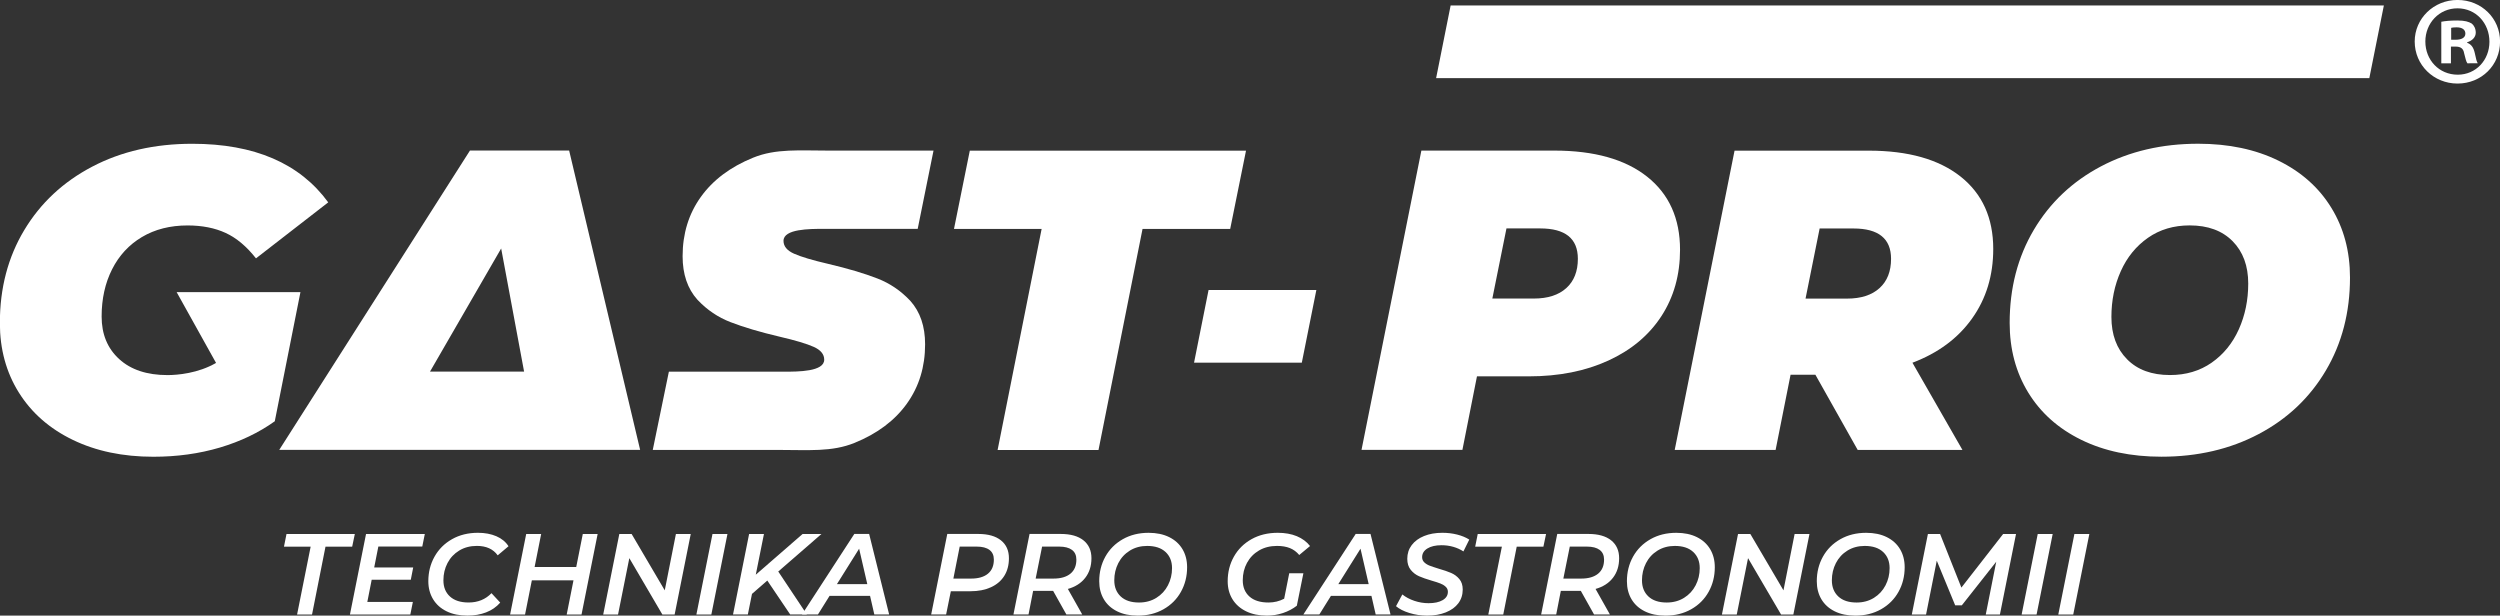 <?xml version="1.0" encoding="UTF-8" standalone="no"?>
<!-- Created with Inkscape (http://www.inkscape.org/) -->

<svg
   xmlns:dc="http://purl.org/dc/elements/1.1/"
   xmlns:cc="http://creativecommons.org/ns#"
   xmlns:rdf="http://www.w3.org/1999/02/22-rdf-syntax-ns#"
   xmlns:svg="http://www.w3.org/2000/svg"
   xmlns="http://www.w3.org/2000/svg"
   xmlns:sodipodi="http://sodipodi.sourceforge.net/DTD/sodipodi-0.dtd"
   xmlns:inkscape="http://www.inkscape.org/namespaces/inkscape"
   width="80.587mm"
   height="19.844mm"
   viewBox="0 0 80.587 19.844"
   version="1.1"
   id="svg2279"
   inkscape:version="0.92.1 r15371">
  <rect x="0" y="0" width="80.587" height="19.844" fill="#333333" stroke="none"/>
  <defs
     id="defs2273" />
  <sodipodi:namedview
     id="base"
     pagecolor="#ffffff"
     bordercolor="#666666"
     borderopacity="1.0"
     inkscape:pageopacity="0.0"
     inkscape:pageshadow="2"
     inkscape:zoom="0.35"
     inkscape:cx="-537.42735"
     inkscape:cy="-370.69324"
     inkscape:document-units="mm"
     inkscape:current-layer="layer1"
     showgrid="false"
     fit-margin-top="0"
     fit-margin-left="0"
     fit-margin-right="0"
     fit-margin-bottom="0"
     inkscape:window-width="1600"
     inkscape:window-height="840"
     inkscape:window-x="0"
     inkscape:window-y="0"
     inkscape:window-maximized="1" />
  <g
     inkscape:label="Vrstva 1"
     inkscape:groupmode="layer"
     id="layer1"
     transform="translate(-109.688,-30.91)">
    <g
       id="g361"
       transform="matrix(0.325,0,0,-0.325,115.382,40.327)">
      <path
         d="M 0,0 H 12.279 L 9.734,-12.808 c -1.583,-1.13 -3.399,-2 -5.449,-2.608 -2.05,-0.607 -4.248,-0.911 -6.594,-0.911 -3.025,0 -5.689,0.558 -7.994,1.675 -2.304,1.116 -4.086,2.678 -5.343,4.685 -1.258,2.008 -1.887,4.312 -1.887,6.913 0,3.45 0.804,6.517 2.416,9.202 1.612,2.687 3.859,4.786 6.744,6.298 2.883,1.513 6.191,2.269 9.923,2.269 6.163,0 10.659,-1.937 13.485,-5.81 L 7.869,3.35 C 6.936,4.537 5.932,5.378 4.857,5.873 3.783,6.367 2.525,6.615 1.084,6.615 -0.641,6.615 -2.146,6.233 -3.434,5.471 -4.72,4.707 -5.709,3.64 -6.401,2.269 -7.094,0.897 -7.44,-0.665 -7.44,-2.418 c 0,-1.753 0.579,-3.159 1.738,-4.219 1.159,-1.06 2.757,-1.591 4.793,-1.591 1.016,0 3.055,0.182 4.817,1.208 z"
         style="fill:#ffffff;fill-opacity:1;fill-rule:nonzero;stroke:none"
         id="path363"
         inkscape:connector-curvature="0" />
    </g>
    <g
       id="g365"
       transform="matrix(0.325,0,0,-0.325,126.582,42.889)">
      <path
         d="M 0,0 -2.274,12.214 -9.333,0 Z M 1.542,-7.76 H -13.725 -24.284 L -5.37,21.926 h 9.839 l 7.04,-29.686 z"
         style="fill:#ffffff;fill-opacity:1;fill-rule:nonzero;stroke:none"
         id="path367"
         inkscape:connector-curvature="0" />
    </g>
    <g
       id="g369"
       transform="matrix(0.325,0,0,-0.325,143.265,38.289)">
      <path
         d="m 0,0 h -8.693 l 1.568,7.761 H 20.271 L 18.702,0 H 10.008 L 5.641,-21.925 H -4.367 Z"
         style="fill:#ffffff;fill-opacity:1;fill-rule:nonzero;stroke:none"
         id="path371"
         inkscape:connector-curvature="0" />
    </g>
    <g
       id="g373"
       transform="matrix(0.325,0,0,-0.325,160.178,40.196)"
       style="fill:#ffffff">
      <path
         d="m 0,0 c 0.764,0.692 1.145,1.661 1.145,2.905 0,2.007 -1.245,3.011 -3.733,3.011 h -3.349 l -1.401,-6.955 h 4.115 c 1.385,0 2.459,0.346 3.223,1.039 m 8.014,11.048 c 2.177,-1.726 3.265,-4.143 3.265,-7.252 0,-2.488 -0.615,-4.68 -1.843,-6.573 -1.231,-1.895 -2.985,-3.366 -5.26,-4.41 -2.276,-1.047 -4.912,-1.57 -7.908,-1.57 h -5.131 l -1.444,-7.294 h -10.007 l 5.937,29.686 h 13.19 c 3.957,0 7.025,-0.864 9.201,-2.587"
         style="fill:#ffffff;fill-opacity:1;fill-rule:nonzero;stroke:none"
         id="path375"
         inkscape:connector-curvature="0" />
    </g>
    <g
       id="g377"
       transform="matrix(0.325,0,0,-0.325,169.433,38.275)"
       style="fill:#ffffff">
      <path
         d="M 0,0 H -3.352 L -4.75,-6.955 h 4.113 c 1.385,0 2.459,0.346 3.223,1.039 0.764,0.692 1.146,1.661 1.146,2.905 C 3.732,-1.004 2.486,0 0,0 m 11.768,-8.927 c -1.399,-1.966 -3.372,-3.428 -5.916,-4.389 l 4.962,-8.651 H 0.424 l -4.199,7.464 h -2.459 l -1.485,-7.464 h -10.008 l 5.936,29.686 H 1.525 c 3.903,0 6.934,-0.856 9.098,-2.566 2.162,-1.712 3.244,-4.107 3.244,-7.188 0,-2.629 -0.699,-4.927 -2.099,-6.892"
         style="fill:#ffffff;fill-opacity:1;fill-rule:nonzero;stroke:none"
         id="path379"
         inkscape:connector-curvature="0" />
    </g>
    <g
       id="g381"
       transform="matrix(0.325,0,0,-0.325,180.981,42.6)"
       style="fill:#ffffff">
      <path
         d="m 0,0 c 1.172,0.82 2.07,1.923 2.693,3.309 0.621,1.384 0.932,2.897 0.932,4.537 0,1.753 -0.516,3.152 -1.547,4.199 -1.033,1.045 -2.453,1.568 -4.262,1.568 -1.584,0 -2.962,-0.41 -4.134,-1.229 C -7.492,11.563 -8.391,10.461 -9.012,9.076 -9.635,7.69 -9.945,6.178 -9.945,4.538 c 0,-1.754 0.515,-3.153 1.549,-4.198 1.031,-1.047 2.451,-1.569 4.261,-1.569 1.582,0 2.961,0.409 4.135,1.229 m -12.936,-7.654 c -2.275,1.116 -4.027,2.678 -5.257,4.685 -1.229,2.008 -1.844,4.312 -1.844,6.913 0,3.45 0.797,6.524 2.394,9.224 1.598,2.699 3.819,4.799 6.659,6.298 2.841,1.498 6.056,2.247 9.648,2.247 3.025,0 5.676,-0.559 7.951,-1.675 2.276,-1.117 4.03,-2.679 5.258,-4.686 1.231,-2.007 1.846,-4.312 1.846,-6.913 0,-3.449 -0.799,-6.524 -2.397,-9.223 -1.597,-2.7 -3.816,-4.799 -6.658,-6.298 -2.84,-1.498 -6.057,-2.247 -9.646,-2.247 -3.026,0 -5.678,0.558 -7.954,1.675"
         style="fill:#ffffff;fill-opacity:1;fill-rule:nonzero;stroke:none"
         id="path383"
         inkscape:connector-curvature="0" />
    </g>
    <g
       id="g385"
       transform="matrix(0.325,0,0,-0.325,139.014,40.589)">
      <path
         d="m 0,0 h -0.001 c -0.918,0.965 -1.987,1.688 -3.213,2.162 -1.314,0.51 -2.933,0.989 -4.855,1.442 -1.584,0.368 -2.722,0.707 -3.414,1.018 -0.694,0.311 -1.039,0.735 -1.039,1.273 0,1.187 2.584,1.187 3.97,1.187 h 9.339 l 1.569,7.761 H -7.892 c -3.082,0 -5.379,0.219 -7.641,-0.7 -2.263,-0.919 -3.993,-2.22 -5.195,-3.902 -1.203,-1.682 -1.802,-3.64 -1.802,-5.874 0,-1.78 0.488,-3.216 1.463,-4.304 0.019,-0.022 0.041,-0.042 0.06,-0.063 0.918,-0.966 1.988,-1.688 3.213,-2.163 1.315,-0.509 2.934,-0.989 4.856,-1.442 1.584,-0.367 2.721,-0.707 3.414,-1.018 0.693,-0.311 1.039,-0.734 1.039,-1.272 0,-1.188 -2.584,-1.188 -3.97,-1.188 h -11.437 l -1.598,-7.76 h 12.375 c 3.081,0 5.38,-0.219 7.641,0.699 2.262,0.919 3.993,2.22 5.195,3.902 1.202,1.682 1.801,3.64 1.801,5.874 0,1.781 -0.487,3.217 -1.462,4.305 C 0.04,-0.042 0.02,-0.021 0,0"
         style="fill:#ffffff;fill-opacity:1;fill-rule:nonzero;stroke:none"
         id="path387"
         inkscape:connector-curvature="0" />
    </g>
    <g
       id="g389"
       transform="matrix(0.325,0,0,-0.325,148.646,40.258)"
       style="fill:#ffffff">
      <path
         d="M 0,0 H 10.691 L 9.248,-7.21 H -1.441 Z"
         style="fill:#ffffff;fill-opacity:1;fill-rule:nonzero;stroke:none"
         id="path391"
         inkscape:connector-curvature="0" />
    </g>
    <g
       id="g393"
       transform="matrix(0.325,0,0,-0.325,156.449,31.086)"
       style="fill:#ffffff">
      <path
         d="M 0,0 H 92.561 L 91.119,-7.209 H -1.441 Z"
         style="fill:#ffffff;fill-opacity:1;fill-rule:nonzero;stroke:none"
         id="path395"
         inkscape:connector-curvature="0" />
    </g>
    <g
       id="g397"
       transform="matrix(0.325,0,0,-0.325,188.701,32.191)"
       style="fill:#ffffff">
      <path
         d="M 0,0 H 0.453 C 0.98,0 1.408,0.176 1.408,0.603 1.408,0.979 1.131,1.231 0.529,1.231 0.277,1.231 0.102,1.206 0,1.181 Z m -0.023,-2.337 h -0.956 v 4.12 c 0.377,0.076 0.905,0.126 1.583,0.126 0.779,0 1.13,-0.126 1.433,-0.302 0.225,-0.175 0.401,-0.502 0.401,-0.904 0,-0.452 -0.352,-0.804 -0.854,-0.954 v -0.051 c 0.402,-0.15 0.629,-0.452 0.754,-1.005 0.125,-0.628 0.201,-0.879 0.301,-1.03 H 1.609 C 1.484,-2.186 1.408,-1.809 1.283,-1.332 1.207,-0.88 0.955,-0.679 0.428,-0.679 h -0.451 z m -2.538,2.161 c 0,-1.835 1.356,-3.291 3.215,-3.291 1.809,0 3.141,1.456 3.141,3.266 0,1.834 -1.332,3.316 -3.166,3.316 -1.834,0 -3.19,-1.482 -3.19,-3.291 m 7.411,0 c 0,-2.337 -1.834,-4.171 -4.221,-4.171 -2.361,0 -4.246,1.834 -4.246,4.171 0,2.286 1.885,4.12 4.246,4.12 2.387,0 4.221,-1.834 4.221,-4.12"
         style="fill:#ffffff;fill-opacity:1;fill-rule:nonzero;stroke:none"
         id="path399"
         inkscape:connector-curvature="0" />
    </g>
    <g
       id="g401"
       transform="matrix(0.325,0,0,-0.325,119.702,48.531)">
      <path
         d="m 0,0 h -2.646 l 0.25,1.255 H 4.381 L 4.119,0 H 1.472 L 0.137,-6.731 h -1.483 z"
         style="fill:#ffffff;fill-opacity:1;fill-rule:nonzero;stroke:none"
         id="path403"
         inkscape:connector-curvature="0" />
    </g>
    <g
       id="g405"
       transform="matrix(0.325,0,0,-0.325,121.884,48.527)">
      <path
         d="M 0,0 -0.411,-2.077 H 3.457 L 3.218,-3.297 H -0.661 L -1.095,-5.499 H 3.423 L 3.172,-6.743 h -5.989 l 1.596,7.987 h 5.83 L 4.358,0 Z"
         style="fill:#ffffff;fill-opacity:1;fill-rule:nonzero;stroke:none"
         id="path407"
         inkscape:connector-curvature="0" />
    </g>
    <g
       id="g409"
       transform="matrix(0.325,0,0,-0.325,124.083,50.615)">
      <path
         d="m 0,0 c -0.582,0.285 -1.028,0.686 -1.341,1.204 -0.311,0.517 -0.468,1.11 -0.468,1.779 0,0.897 0.206,1.711 0.617,2.442 0.41,0.73 0.988,1.306 1.734,1.728 0.745,0.422 1.602,0.633 2.566,0.633 0.693,0 1.303,-0.114 1.832,-0.342 C 5.468,7.216 5.87,6.885 6.144,6.452 L 5.071,5.55 C 4.622,6.174 3.935,6.486 3.007,6.486 2.345,6.486 1.763,6.333 1.261,6.029 0.759,5.725 0.37,5.312 0.097,4.792 -0.177,4.271 -0.313,3.698 -0.313,3.074 c 0,-0.677 0.216,-1.213 0.65,-1.608 0.434,-0.396 1.049,-0.593 1.848,-0.593 0.919,0 1.677,0.308 2.27,0.924 L 5.322,0.861 C 4.942,0.428 4.474,0.104 3.919,-0.108 3.364,-0.321 2.747,-0.428 2.071,-0.428 1.272,-0.428 0.581,-0.286 0,0"
         style="fill:#ffffff;fill-opacity:1;fill-rule:nonzero;stroke:none"
         id="path411"
         inkscape:connector-curvature="0" />
    </g>
    <g
       id="g413"
       transform="matrix(0.325,0,0,-0.325,128.953,48.123)">
      <path
         d="m 0,0 -1.598,-7.986 h -1.471 l 0.673,3.388 h -4.13 L -7.199,-7.986 H -8.683 L -7.086,0 h 1.484 l -0.65,-3.274 h 4.129 L -1.473,0 Z"
         style="fill:#ffffff;fill-opacity:1;fill-rule:nonzero;stroke:none"
         id="path415"
         inkscape:connector-curvature="0" />
    </g>
    <g
       id="g417"
       transform="matrix(0.325,0,0,-0.325,131.954,48.123)">
      <path
         d="m 0,0 -1.597,-7.986 h -1.22 l -3.275,5.59 -1.118,-5.59 H -8.682 L -7.084,0 h 1.221 L -2.578,-5.59 -1.471,0 Z"
         style="fill:#ffffff;fill-opacity:1;fill-rule:nonzero;stroke:none"
         id="path419"
         inkscape:connector-curvature="0" />
    </g>
    <g
       id="g421"
       transform="matrix(0.325,0,0,-0.325,132.655,48.123)">
      <path
         d="M 0,0 H 1.484 L -0.113,-7.986 H -1.597 Z"
         style="fill:#ffffff;fill-opacity:1;fill-rule:nonzero;stroke:none"
         id="path423"
         inkscape:connector-curvature="0" />
    </g>
    <g
       id="g425"
       transform="matrix(0.325,0,0,-0.325,134.774,49.331)">
      <path
         d="M 0,0 2.841,-4.267 H 1.187 l -2.271,3.366 -1.518,-1.324 -0.411,-2.042 h -1.47 l 1.596,7.986 h 1.472 L -2.226,-0.32 2.419,3.719 H 4.29 L 0.022,0.011 Z"
         style="fill:#ffffff;fill-opacity:1;fill-rule:nonzero;stroke:none"
         id="path427"
         inkscape:connector-curvature="0" />
    </g>
    <g
       id="g429"
       transform="matrix(0.325,0,0,-0.325,137.645,49.739)">
      <path
         d="M 0,0 -0.81,3.514 -3.012,0 Z m 0.274,-1.164 h -4.016 l -1.152,-1.848 h -1.585 l 5.19,7.987 H 0.184 L 2.168,-3.012 H 0.697 Z"
         style="fill:#ffffff;fill-opacity:1;fill-rule:nonzero;stroke:none"
         id="path431"
         inkscape:connector-curvature="0" />
    </g>
    <g
       id="g433"
       transform="matrix(0.325,0,0,-0.325,141.534,49.403)">
      <path
         d="m 0,0 c 0.392,0.323 0.587,0.789 0.587,1.397 0,0.426 -0.147,0.748 -0.44,0.965 -0.292,0.217 -0.712,0.325 -1.259,0.325 h -1.689 l -0.628,-3.172 h 1.758 C -0.949,-0.485 -0.392,-0.323 0,0 M 1.289,3.309 C 1.817,2.886 2.082,2.295 2.082,1.535 2.082,0.857 1.928,0.274 1.62,-0.217 1.312,-0.708 0.87,-1.084 0.296,-1.346 -0.278,-1.609 -0.952,-1.74 -1.729,-1.74 H -3.68 L -4.147,-4.044 H -5.63 l 1.597,7.986 h 3.081 c 0.965,0 1.713,-0.212 2.241,-0.633"
         style="fill:#ffffff;fill-opacity:1;fill-rule:nonzero;stroke:none"
         id="path435"
         inkscape:connector-curvature="0" />
    </g>
    <g
       id="g437"
       transform="matrix(0.325,0,0,-0.325,144.192,49.403)">
      <path
         d="m 0,0 c 0.395,0.323 0.593,0.789 0.593,1.397 0,0.426 -0.147,0.748 -0.44,0.965 -0.293,0.217 -0.713,0.325 -1.26,0.325 h -1.7 l -0.639,-3.172 h 1.768 C -0.955,-0.485 -0.396,-0.323 0,0 M 1.471,-0.411 C 1.061,-0.939 0.486,-1.306 -0.252,-1.512 L 1.174,-4.044 H -0.4 l -1.312,2.338 h -0.011 -1.974 l -0.456,-2.338 h -1.495 l 1.597,7.986 h 3.104 C 0.018,3.942 0.766,3.73 1.295,3.309 1.822,2.886 2.088,2.295 2.088,1.535 2.088,0.766 1.882,0.118 1.471,-0.411"
         style="fill:#ffffff;fill-opacity:1;fill-rule:nonzero;stroke:none"
         id="path439"
         inkscape:connector-curvature="0" />
    </g>
    <g
       id="g441"
       transform="matrix(0.325,0,0,-0.325,146.962,50.182)"
       style="fill:#ffffff">
      <path
         d="m 0,0 c 0.498,0.308 0.883,0.723 1.152,1.244 0.27,0.521 0.406,1.089 0.406,1.705 0,0.67 -0.216,1.204 -0.645,1.603 -0.431,0.4 -1.036,0.599 -1.819,0.599 -0.647,0 -1.22,-0.154 -1.718,-0.462 C -3.122,4.381 -3.504,3.966 -3.771,3.446 -4.037,2.924 -4.17,2.356 -4.17,1.74 c 0,-0.669 0.213,-1.204 0.639,-1.603 0.426,-0.399 1.031,-0.599 1.814,-0.599 0.647,0 1.219,0.154 1.717,0.462 m -3.891,-1.334 c -0.574,0.285 -1.013,0.684 -1.317,1.197 -0.304,0.513 -0.456,1.109 -0.456,1.786 0,0.897 0.203,1.711 0.609,2.441 0.409,0.73 0.985,1.306 1.729,1.729 0.746,0.422 1.597,0.633 2.556,0.633 0.791,0 1.473,-0.143 2.047,-0.428 C 1.852,5.739 2.291,5.339 2.596,4.826 2.9,4.312 3.053,3.717 3.053,3.041 3.053,2.143 2.849,1.329 2.441,0.599 2.035,-0.131 1.459,-0.707 0.713,-1.129 c -0.745,-0.422 -1.598,-0.634 -2.555,-0.634 -0.791,0 -1.474,0.143 -2.049,0.429"
         style="fill:#ffffff;fill-opacity:1;fill-rule:nonzero;stroke:none"
         id="path443"
         inkscape:connector-curvature="0" />
    </g>
    <g
       id="g445"
       transform="matrix(0.325,0,0,-0.325,151.246,49.39)"
       style="fill:#ffffff">
      <path
         d="m 0,0 h 1.404 l -0.65,-3.217 c -0.404,-0.312 -0.861,-0.554 -1.375,-0.725 -0.514,-0.171 -1.048,-0.257 -1.604,-0.257 -0.783,0 -1.467,0.143 -2.052,0.428 -0.586,0.286 -1.037,0.685 -1.353,1.198 -0.315,0.513 -0.474,1.109 -0.474,1.786 0,0.897 0.206,1.711 0.617,2.441 0.411,0.73 0.993,1.306 1.745,1.729 0.754,0.422 1.621,0.633 2.601,0.633 0.723,0 1.354,-0.113 1.895,-0.337 C 1.293,3.455 1.73,3.13 2.065,2.704 L 0.993,1.814 c -0.259,0.311 -0.567,0.54 -0.925,0.685 -0.357,0.144 -0.783,0.216 -1.277,0.216 -0.677,0 -1.271,-0.15 -1.785,-0.45 -0.514,-0.301 -0.911,-0.71 -1.193,-1.227 -0.282,-0.517 -0.422,-1.095 -0.422,-1.734 0,-0.677 0.22,-1.213 0.662,-1.609 0.441,-0.395 1.072,-0.593 1.894,-0.593 0.555,0 1.073,0.126 1.551,0.377 z"
         style="fill:#ffffff;fill-opacity:1;fill-rule:nonzero;stroke:none"
         id="path447"
         inkscape:connector-curvature="0" />
    </g>
    <g
       id="g449"
       transform="matrix(0.325,0,0,-0.325,153.807,49.739)"
       style="fill:#ffffff">
      <path
         d="M 0,0 -0.81,3.514 -3.012,0 Z m 0.274,-1.164 h -4.016 l -1.152,-1.848 h -1.585 l 5.19,7.987 H 0.183 L 2.168,-3.012 H 0.696 Z"
         style="fill:#ffffff;fill-opacity:1;fill-rule:nonzero;stroke:none"
         id="path451"
         inkscape:connector-curvature="0" />
    </g>
    <g
       id="g453"
       transform="matrix(0.325,0,0,-0.325,155.118,50.669)"
       style="fill:#ffffff">
      <path
         d="m 0,0 c -0.562,0.175 -1.004,0.399 -1.322,0.673 l 0.627,1.164 C -0.361,1.57 0.037,1.359 0.496,1.204 0.957,1.047 1.427,0.97 1.906,0.97 c 0.585,0 1.051,0.1 1.397,0.302 0.346,0.202 0.519,0.477 0.519,0.827 0,0.198 -0.07,0.363 -0.211,0.496 C 3.471,2.729 3.296,2.837 3.086,2.92 2.877,3.004 2.586,3.099 2.214,3.206 1.696,3.358 1.278,3.504 0.959,3.645 0.639,3.786 0.365,3.997 0.137,4.278 -0.091,4.56 -0.205,4.925 -0.205,5.374 c 0,0.517 0.146,0.969 0.439,1.357 0.293,0.388 0.702,0.688 1.227,0.901 0.525,0.213 1.129,0.32 1.814,0.32 0.517,0 1.008,-0.059 1.471,-0.177 C 5.211,7.657 5.609,7.492 5.944,7.279 L 5.363,6.104 C 5.066,6.301 4.731,6.453 4.359,6.56 3.986,6.667 3.598,6.72 3.195,6.72 2.602,6.72 2.132,6.611 1.786,6.395 1.439,6.178 1.268,5.891 1.268,5.533 1.268,5.328 1.339,5.157 1.483,5.02 1.628,4.883 1.803,4.774 2.008,4.695 2.214,4.615 2.514,4.514 2.91,4.392 3.412,4.248 3.822,4.107 4.143,3.97 4.461,3.833 4.733,3.632 4.957,3.366 5.182,3.099 5.294,2.753 5.294,2.327 5.294,1.802 5.147,1.346 4.855,0.958 4.562,0.57 4.147,0.27 3.611,0.057 3.075,-0.156 2.461,-0.263 1.77,-0.263 1.152,-0.263 0.563,-0.175 0,0"
         style="fill:#ffffff;fill-opacity:1;fill-rule:nonzero;stroke:none"
         id="path455"
         inkscape:connector-curvature="0" />
    </g>
    <g
       id="g457"
       transform="matrix(0.325,0,0,-0.325,158.101,48.531)"
       style="fill:#ffffff">
      <path
         d="m 0,0 h -2.647 l 0.251,1.255 H 4.381 L 4.118,0 H 1.472 L 0.137,-6.731 h -1.484 z"
         style="fill:#ffffff;fill-opacity:1;fill-rule:nonzero;stroke:none"
         id="path459"
         inkscape:connector-curvature="0" />
    </g>
    <g
       id="g461"
       transform="matrix(0.325,0,0,-0.325,161.202,49.403)"
       style="fill:#ffffff">
      <path
         d="m 0,0 c 0.395,0.323 0.593,0.789 0.593,1.397 0,0.426 -0.147,0.748 -0.44,0.965 -0.293,0.217 -0.713,0.325 -1.26,0.325 h -1.7 l -0.639,-3.172 h 1.768 C -0.955,-0.485 -0.396,-0.323 0,0 M 1.471,-0.411 C 1.061,-0.939 0.486,-1.306 -0.252,-1.512 L 1.174,-4.044 H -0.4 l -1.312,2.338 h -0.011 -1.974 l -0.456,-2.338 h -1.495 l 1.597,7.986 h 3.104 C 0.018,3.942 0.766,3.73 1.295,3.309 1.822,2.886 2.088,2.295 2.088,1.535 2.088,0.766 1.882,0.118 1.471,-0.411"
         style="fill:#ffffff;fill-opacity:1;fill-rule:nonzero;stroke:none"
         id="path463"
         inkscape:connector-curvature="0" />
    </g>
    <g
       id="g465"
       transform="matrix(0.325,0,0,-0.325,163.972,50.182)"
       style="fill:#ffffff">
      <path
         d="m 0,0 c 0.498,0.308 0.883,0.723 1.152,1.244 0.27,0.521 0.406,1.089 0.406,1.705 0,0.67 -0.216,1.204 -0.645,1.603 -0.431,0.4 -1.036,0.599 -1.819,0.599 -0.647,0 -1.22,-0.154 -1.718,-0.462 C -3.122,4.381 -3.504,3.966 -3.771,3.446 -4.037,2.924 -4.17,2.356 -4.17,1.74 c 0,-0.669 0.213,-1.204 0.639,-1.603 0.426,-0.399 1.031,-0.599 1.814,-0.599 0.647,0 1.219,0.154 1.717,0.462 m -3.891,-1.334 c -0.574,0.285 -1.013,0.684 -1.317,1.197 -0.304,0.513 -0.456,1.109 -0.456,1.786 0,0.897 0.203,1.711 0.609,2.441 0.409,0.73 0.985,1.306 1.729,1.729 0.746,0.422 1.597,0.633 2.556,0.633 0.791,0 1.473,-0.143 2.047,-0.428 C 1.852,5.739 2.291,5.339 2.596,4.826 2.9,4.312 3.053,3.717 3.053,3.041 3.053,2.143 2.849,1.329 2.441,0.599 2.035,-0.131 1.459,-0.707 0.713,-1.129 c -0.745,-0.422 -1.598,-0.634 -2.555,-0.634 -0.791,0 -1.474,0.143 -2.049,0.429"
         style="fill:#ffffff;fill-opacity:1;fill-rule:nonzero;stroke:none"
         id="path467"
         inkscape:connector-curvature="0" />
    </g>
    <g
       id="g469"
       transform="matrix(0.325,0,0,-0.325,168.016,48.123)"
       style="fill:#ffffff">
      <path
         d="m 0,0 -1.598,-7.986 h -1.22 l -3.275,5.59 -1.118,-5.59 H -8.683 L -7.086,0 h 1.221 L -2.579,-5.59 -1.473,0 Z"
         style="fill:#ffffff;fill-opacity:1;fill-rule:nonzero;stroke:none"
         id="path471"
         inkscape:connector-curvature="0" />
    </g>
    <g
       id="g473"
       transform="matrix(0.325,0,0,-0.325,170.093,50.182)"
       style="fill:#ffffff">
      <path
         d="m 0,0 c 0.498,0.308 0.882,0.723 1.152,1.244 0.27,0.521 0.405,1.089 0.405,1.705 0,0.67 -0.215,1.204 -0.645,1.603 -0.43,0.4 -1.036,0.599 -1.819,0.599 -0.647,0 -1.22,-0.154 -1.718,-0.462 C -3.123,4.381 -3.505,3.966 -3.771,3.446 -4.037,2.924 -4.17,2.356 -4.17,1.74 c 0,-0.669 0.213,-1.204 0.639,-1.603 0.426,-0.399 1.03,-0.599 1.814,-0.599 0.647,0 1.219,0.154 1.717,0.462 m -3.891,-1.334 c -0.574,0.285 -1.013,0.684 -1.318,1.197 -0.304,0.513 -0.456,1.109 -0.456,1.786 0,0.897 0.204,1.711 0.61,2.441 0.408,0.73 0.984,1.306 1.729,1.729 0.746,0.422 1.597,0.633 2.555,0.633 0.792,0 1.474,-0.143 2.048,-0.428 C 1.852,5.739 2.291,5.339 2.596,4.826 2.899,4.312 3.052,3.717 3.052,3.041 3.052,2.143 2.848,1.329 2.441,0.599 2.034,-0.131 1.458,-0.707 0.713,-1.129 c -0.746,-0.422 -1.598,-0.634 -2.556,-0.634 -0.791,0 -1.473,0.143 -2.048,0.429"
         style="fill:#ffffff;fill-opacity:1;fill-rule:nonzero;stroke:none"
         id="path475"
         inkscape:connector-curvature="0" />
    </g>
    <g
       id="g477"
       transform="matrix(0.325,0,0,-0.325,174.674,48.123)"
       style="fill:#ffffff">
      <path
         d="m 0,0 -1.597,-7.986 h -1.404 l 1.039,5.236 -3.412,-4.324 h -0.661 l -1.825,4.427 -1.062,-5.339 h -1.415 L -8.739,0 H -7.53 L -5.419,-5.317 -1.278,0 Z"
         style="fill:#ffffff;fill-opacity:1;fill-rule:nonzero;stroke:none"
         id="path479"
         inkscape:connector-curvature="0" />
    </g>
    <g
       id="g481"
       transform="matrix(0.325,0,0,-0.325,175.374,48.123)"
       style="fill:#ffffff">
      <path
         d="M 0,0 H 1.483 L -0.114,-7.986 H -1.597 Z"
         style="fill:#ffffff;fill-opacity:1;fill-rule:nonzero;stroke:none"
         id="path483"
         inkscape:connector-curvature="0" />
    </g>
    <g
       id="g485"
       transform="matrix(0.325,0,0,-0.325,176.556,48.123)"
       style="fill:#ffffff">
      <path
         d="M 0,0 H 1.482 L -0.115,-7.986 H -1.598 Z"
         style="fill:#ffffff;fill-opacity:1;fill-rule:nonzero;stroke:none"
         id="path487"
         inkscape:connector-curvature="0" />
    </g>
  </g>
</svg>
